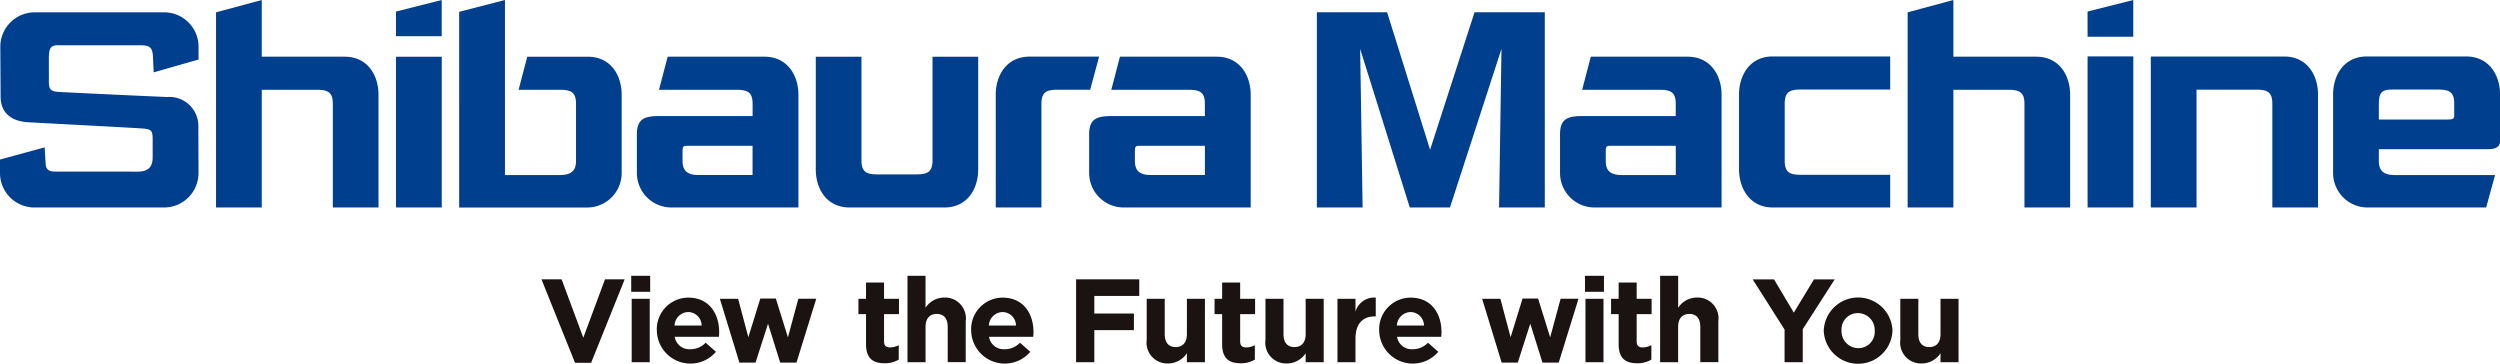 <svg xmlns="http://www.w3.org/2000/svg" width="220" height="32"><defs><clipPath id="a"><path fill="none" d="M0 0h220v32H0z"/></clipPath></defs><g clip-path="url(#a)"><path d="M51.727 4.99h-5.328l-.762 2.91h3.605c.988 0 1.448.187 1.448 1.246v5.009c0 .883-.424 1.25-1.448 1.25h-4.806V0l-4.029 1.041V18.26h11.269a3.036 3.036 0 003.031-3.035V8.34c0-1.674-.929-3.35-2.983-3.35m165.281-.022h-8.71c-2.054 0-2.982 1.677-2.982 3.35v6.906a3.036 3.036 0 003.034 3.035h10.436l.782-2.856h-8.928c-.917-.034-1.3-.406-1.3-1.245v-1.029h9.184c.676 0 1.485.058 1.485-.747V8.318c0-1.673-.94-3.35-2.995-3.35m-1.551 5.548h-6.122V9.247c0-1.058.192-1.365 1.19-1.365h4.122c.856.016 1.28.209 1.321 1.092v1.266c0 .168-.106.276-.512.276M67.267 4.989h-8.512l-.762 2.913h6.789c.988 0 1.447.187 1.447 1.245v1.068h-8.242c-1.234 0-1.941.231-1.941 1.589v3.419a3.036 3.036 0 003.034 3.035h11.182v-9.92c0-1.673-.941-3.35-3-3.35m-6.869 7.841h5.832v2.573h-4.861c-.917-.034-1.3-.406-1.3-1.245v-.783c0-.358 0-.54.331-.54m46.673-7.845h-8.512l-.762 2.913h6.789c.988 0 1.447.187 1.447 1.245v1.068h-8.243c-1.234 0-1.941.231-1.941 1.589v3.419a3.036 3.036 0 003.034 3.035h11.182v-9.92c0-1.673-.942-3.35-3-3.35m-6.869 7.841h5.839v2.573h-4.861c-.917-.034-1.3-.406-1.3-1.245v-.783c0-.358 0-.54.331-.54m48.302-7.845h-8.512l-.762 2.913h6.789c.988 0 1.447.187 1.447 1.245v1.068h-8.242c-1.234 0-1.941.231-1.941 1.589v3.419a3.036 3.036 0 003.034 3.035h11.182v-9.92c0-1.673-.942-3.35-3-3.35m-6.863 7.842h5.832v2.573h-4.862c-.917-.034-1.3-.406-1.3-1.245v-.784c0-.358 0-.54.331-.54M14.438 1.085H3.062a3.031 3.031 0 00-3.034 3.03l.025 4.383c0 1.4.9 2.181 2.466 2.264.993.053 8.231.433 9.707.525 1.065.067 1.208.086 1.208 1.017v1.555c0 1.418-1.166 1.244-1.966 1.244h-6.4c-.472 0-1.006.015-1.049-.659-.045-.718-.089-1.475-.089-1.475L0 14.04v1.189a3.031 3.031 0 003.034 3.03h11.4a3.031 3.031 0 003.034-3.03l-.012-4.059a2.554 2.554 0 00-2.744-2.633c-1.9-.076-8.057-.368-9.536-.447-.748-.043-.876-.25-.876-.943V5.129c0-.85.15-1.145.747-1.145h7.232c.8 0 1.143.095 1.182 1.005.041.965.063 1.378.063 1.378l3.95-1.131V4.115a3.031 3.031 0 00-3.034-3.03M34.849 4.99h4.025v13.269h-4.025zm0-1.805h4.021V0l-4.021 1.017zm148.858 1.781h4.025v13.293h-4.025zm0-1.736h4.021V0l-4.025 1.016zm-57.859 9.948l-3.783-12.1h-6.181v17.181h4.025l-.215-13.957 4.366 13.956h3.536l4.534-13.956-.213 13.957h4.025V1.078h-6.181zm31.206.958V9.124c0-1.058.461-1.245 1.448-1.245h7.835V4.966h-10.319c-2.054 0-2.983 1.677-2.983 3.35v6.569c0 1.673.929 3.373 2.983 3.373h10.319v-2.877h-7.835c-.987 0-1.448-.187-1.448-1.245M87.626 8.332c0-1.673.928-3.35 2.983-3.35h6.112l-.785 2.913h-2.843c-.988 0-1.448.187-1.448 1.245v9.119h-4.018zm-57.3-3.344h-7.291V0L19.01 1.085v17.173h4.025V7.9h4.807c.988 0 1.448.187 1.448 1.245v9.112h4.019V8.339c0-1.673-.929-3.35-2.983-3.35m148.862-.001h-7.291V0l-4.025 1.085v17.173h4.025V7.9h4.807c.988 0 1.448.187 1.448 1.245v9.112h4.019V8.339c0-1.673-.929-3.35-2.983-3.35m21.814-.017H189.27v13.287h4.025V7.889h5.223c.987 0 1.448.187 1.448 1.245v9.125h4.019V8.322c0-1.673-.929-3.35-2.983-3.35M74.773 18.259h8.325c2.054 0 2.983-1.677 2.983-3.35V4.991h-4.019v9.11c0 1.058-.46 1.245-1.448 1.245h-3.358c-.988 0-1.448-.187-1.448-1.245v-9.11h-4.019v9.918c0 1.673.929 3.35 2.983 3.35" fill="#003f8d"/><path d="M47.651 24.584h1.773l1.906 5.135 1.909-5.135h1.731l-2.951 7.343h-1.416zm7.896-.313h1.669v1.406h-1.669zm.042 2.021h1.586v5.583h-1.586zm2.212 2.823v-.018a2.781 2.781 0 012.764-2.906c1.867 0 2.722 1.448 2.722 3.031 0 .125-.01.271-.021.416h-3.891a1.3 1.3 0 001.366 1.094 1.835 1.835 0 001.356-.573l.907.8a2.954 2.954 0 01-5.2-1.844m3.942-.469a1.2 1.2 0 00-1.179-1.187 1.246 1.246 0 00-1.21 1.187zm1.602-2.354h1.606l.9 3.385 1.054-3.406h1.366l1.064 3.416.918-3.4h1.575l-1.742 5.624H68.66l-1.074-3.426-1.1 3.426h-1.417zm12.862 4v-2.646h-.668v-1.354h.668v-1.427h1.586v1.427h1.314v1.354h-1.314v2.385c0 .364.156.542.511.542a1.618 1.618 0 00.782-.2v1.27a2.339 2.339 0 01-1.252.323c-.97 0-1.627-.385-1.627-1.677m3.65-6.017h1.586v2.812a1.978 1.978 0 011.638-.9 1.832 1.832 0 011.9 2.072v3.614h-1.586v-3.109c0-.75-.355-1.136-.959-1.136s-.991.386-.991 1.136v3.114H79.86zm5.601 4.843v-.018a2.781 2.781 0 012.764-2.906c1.867 0 2.722 1.448 2.722 3.031 0 .125-.01.271-.021.416h-3.891a1.3 1.3 0 001.367 1.094 1.835 1.835 0 001.356-.573l.907.8a2.954 2.954 0 01-5.2-1.844m3.942-.469a1.2 1.2 0 00-1.179-1.187 1.246 1.246 0 00-1.21 1.187zm5.288-4.062h5.559v1.458h-3.953v1.552h3.484v1.459h-3.484v2.822h-1.606zm6.216 5.322v-3.614h1.586v3.115c0 .75.354 1.135.959 1.135s.991-.385.991-1.135v-3.115h1.586v5.583h-1.586v-.791a1.979 1.979 0 01-1.638.9 1.832 1.832 0 01-1.9-2.072m6.638.38v-2.646h-.667v-1.354h.668v-1.427h1.586v1.427h1.314v1.354h-1.314v2.385c0 .364.156.542.511.542a1.614 1.614 0 00.782-.2v1.27a2.337 2.337 0 01-1.252.323c-.97 0-1.627-.385-1.627-1.677m3.814-.383v-3.614h1.586v3.115c0 .75.354 1.135.959 1.135s.991-.385.991-1.135v-3.115h1.586v5.583h-1.586v-.791a1.979 1.979 0 01-1.638.9 1.832 1.832 0 01-1.9-2.072m6.337-3.62h1.586v1.125a1.726 1.726 0 011.783-1.229v1.656h-.084c-1.054 0-1.7.635-1.7 1.968v2.062h-1.585zm3.669 2.823v-.018a2.781 2.781 0 012.764-2.906c1.867 0 2.722 1.448 2.722 3.031 0 .125-.01.271-.021.416h-3.891a1.3 1.3 0 001.366 1.094 1.835 1.835 0 001.356-.573l.907.8a2.954 2.954 0 01-5.2-1.844m3.943-.469a1.2 1.2 0 00-1.179-1.187 1.246 1.246 0 00-1.21 1.187zm5.115-2.354h1.606l.9 3.385 1.053-3.406h1.366l1.064 3.416.918-3.4h1.575l-1.742 5.624h-1.429l-1.074-3.426-1.1 3.426h-1.419zm9.053-2.021h1.669v1.406h-1.669zm.041 2.021h1.586v5.583h-1.586zm2.92 4v-2.646h-.667v-1.354h.667v-1.427h1.586v1.427h1.314v1.354h-1.314v2.385c0 .364.156.542.511.542a1.618 1.618 0 00.782-.2v1.27a2.34 2.34 0 01-1.252.323c-.97 0-1.627-.385-1.627-1.677m3.651-6.017h1.586v2.812a1.978 1.978 0 011.637-.9 1.832 1.832 0 011.9 2.072v3.614h-1.588v-3.109c0-.75-.355-1.136-.96-1.136s-.991.386-.991 1.136v3.114h-1.586zm10.95 4.729l-2.806-4.416h1.878l1.742 2.927 1.773-2.927h1.825l-2.812 4.384v2.906h-1.6zm3.448.114v-.019a3.027 3.027 0 016.049-.021v.021a3.027 3.027 0 01-6.049.021m4.485 0v-.021a1.485 1.485 0 00-1.471-1.542 1.431 1.431 0 00-1.45 1.521v.021a1.484 1.484 0 001.471 1.541 1.431 1.431 0 001.45-1.521m2.253.79v-3.614h1.586v3.115c0 .75.354 1.135.96 1.135s.991-.385.991-1.135v-3.115h1.587v5.583h-1.586v-.791a1.98 1.98 0 01-1.638.9 1.832 1.832 0 01-1.9-2.072" fill="#1a1311"/></g></svg>